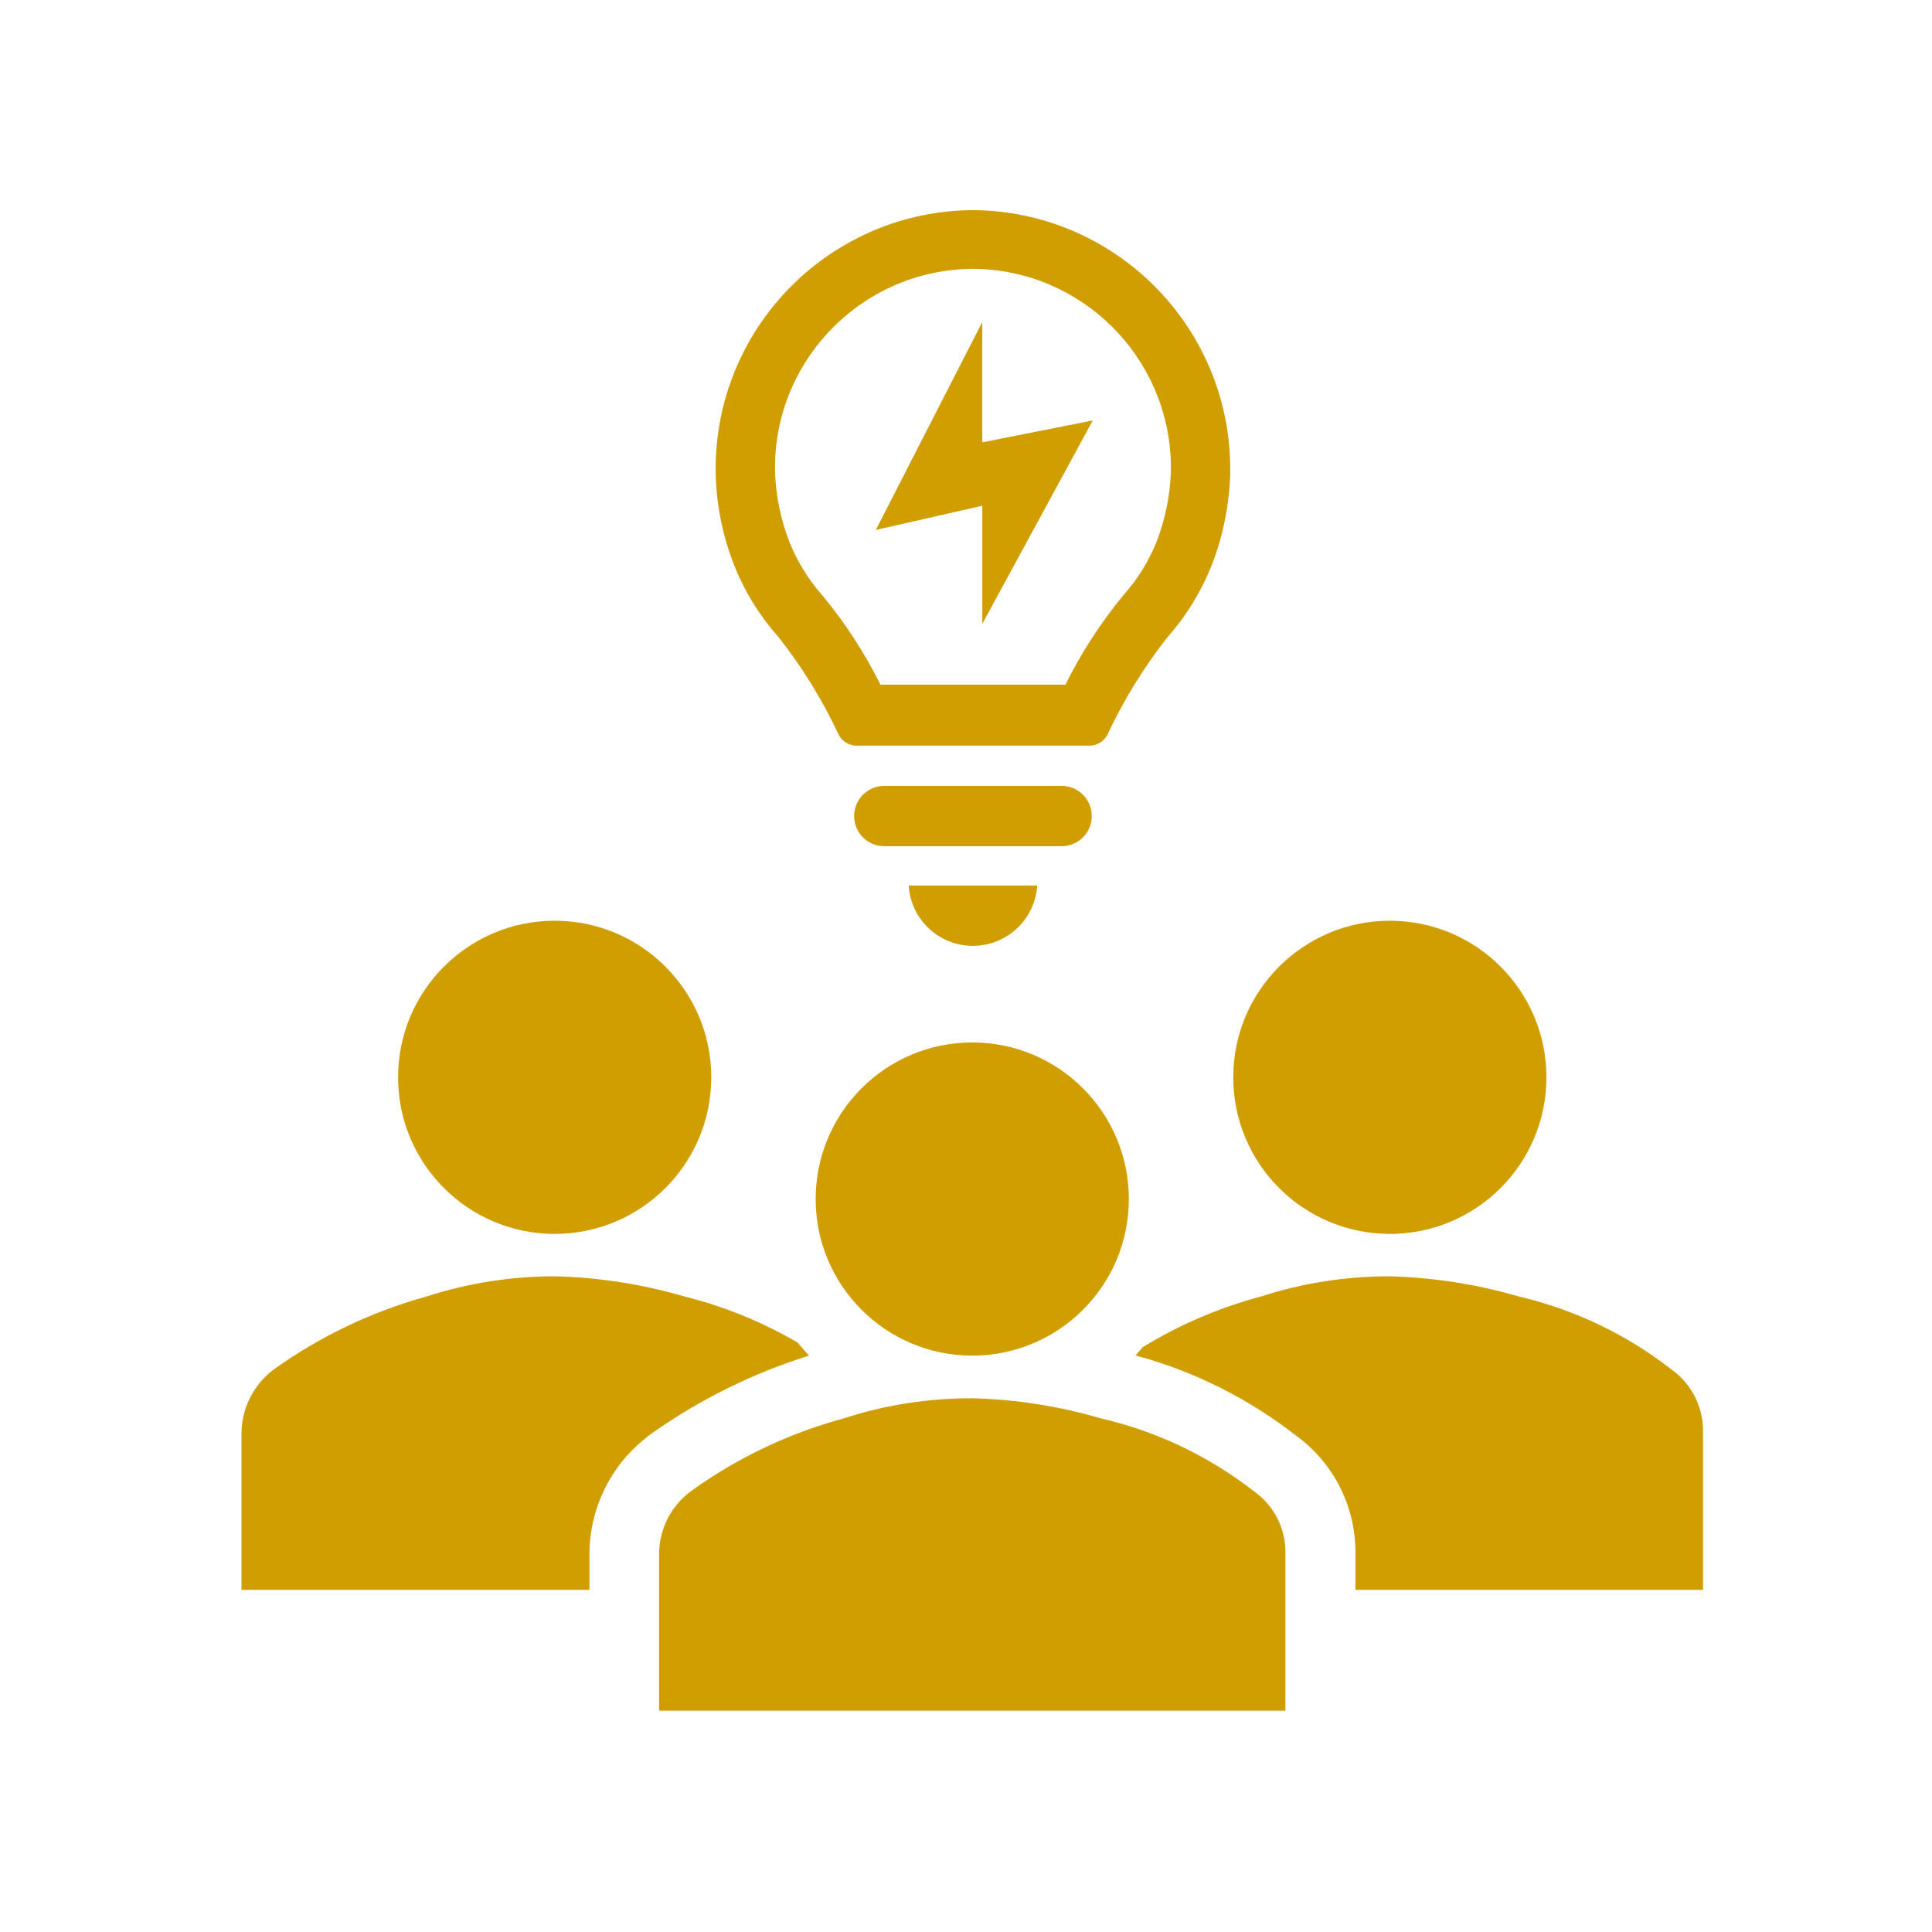 <svg width="21" height="21" xmlns="http://www.w3.org/2000/svg" xmlns:xlink="http://www.w3.org/1999/xlink" xml:space="preserve" overflow="hidden"><defs><clipPath id="clip0"><rect x="131" y="0" width="21" height="21"/></clipPath></defs><g clip-path="url(#clip0)" transform="translate(-131 0)"><path d="M142.539 8.542 140.612 8.542C140.431 8.542 140.284 8.689 140.284 8.87 140.284 9.052 140.431 9.198 140.612 9.198L142.539 9.198C142.72 9.198 142.867 9.052 142.867 8.87 142.867 8.689 142.72 8.542 142.539 8.542Z" fill="#D09E00"/><path d="M141.574 10.281C141.944 10.281 142.25 9.994 142.274 9.625L140.877 9.625C140.9 9.994 141.205 10.281 141.574 10.281Z" fill="#D09E00"/><path d="M141.574 2.284 141.574 2.284C140.047 2.294 138.806 3.521 138.779 5.049L138.779 5.145C138.786 5.481 138.852 5.812 138.973 6.125 139.086 6.417 139.251 6.687 139.459 6.921 139.718 7.249 139.939 7.606 140.115 7.984 140.152 8.057 140.226 8.104 140.308 8.105L142.845 8.105C142.927 8.104 143.001 8.057 143.038 7.984 143.215 7.606 143.435 7.249 143.694 6.921 143.901 6.686 144.064 6.417 144.178 6.125 144.296 5.815 144.361 5.487 144.372 5.156L144.372 5.06C144.35 3.528 143.107 2.294 141.574 2.284ZM143.727 5.128C143.718 5.386 143.666 5.641 143.574 5.882 143.488 6.099 143.364 6.299 143.208 6.473 142.963 6.771 142.752 7.096 142.581 7.442L140.57 7.442C140.398 7.096 140.187 6.771 139.94 6.473 139.786 6.299 139.663 6.099 139.577 5.882 139.485 5.641 139.433 5.386 139.424 5.128L139.424 5.049C139.444 3.874 140.399 2.929 141.574 2.922L141.574 2.922C142.75 2.929 143.706 3.873 143.727 5.049Z" fill="#D09E00"/><path d="M140.52 5.76 141.677 3.5 141.677 4.808 142.878 4.57 141.677 6.781 141.677 5.497 140.52 5.76Z" fill="#D09E00"/><path d="M147.809 11.71C147.809 12.65 147.047 13.412 146.107 13.412 145.167 13.412 144.405 12.65 144.405 11.71 144.405 10.77 145.167 10.008 146.107 10.008 147.047 10.008 147.809 10.77 147.809 11.71Z" fill="#D09E00"/><path d="M138.731 11.71C138.731 12.65 137.969 13.412 137.029 13.412 136.089 13.412 135.327 12.65 135.327 11.71 135.327 10.77 136.089 10.008 137.029 10.008 137.969 10.008 138.731 10.77 138.731 11.71Z" fill="#D09E00"/><path d="M149.169 14.886C148.679 14.504 148.112 14.233 147.507 14.092 147.052 13.959 146.581 13.886 146.107 13.873 145.632 13.872 145.159 13.946 144.707 14.092 144.254 14.213 143.821 14.398 143.421 14.643 143.394 14.674 143.37 14.704 143.342 14.733 143.978 14.904 144.573 15.202 145.092 15.608 145.501 15.906 145.74 16.385 145.733 16.892L145.733 17.281 149.511 17.281 149.511 15.568C149.517 15.298 149.389 15.043 149.169 14.886Z" fill="#D09E00"/><path d="M137.407 16.892C137.408 16.4 137.633 15.935 138.02 15.63L138.046 15.608 138.074 15.588C138.599 15.215 139.179 14.927 139.794 14.735 139.75 14.689 139.711 14.641 139.669 14.593 139.285 14.368 138.87 14.199 138.438 14.092 137.982 13.959 137.512 13.885 137.038 13.873 136.562 13.872 136.09 13.946 135.637 14.092 135.041 14.257 134.478 14.525 133.975 14.886 133.76 15.047 133.63 15.299 133.625 15.568L133.625 17.281 137.407 17.281Z" fill="#D09E00"/><path d="M138.164 18.594 138.164 16.892C138.165 16.624 138.291 16.372 138.505 16.212 139.007 15.849 139.571 15.58 140.168 15.418 140.62 15.271 141.092 15.197 141.568 15.199 142.042 15.21 142.513 15.284 142.968 15.418 143.574 15.557 144.142 15.829 144.633 16.212 144.852 16.368 144.979 16.623 144.972 16.892L144.972 18.594Z" fill="#D09E00"/><path d="M143.27 13.033C143.27 13.973 142.508 14.735 141.568 14.735 140.628 14.735 139.866 13.973 139.866 13.033 139.866 12.093 140.628 11.331 141.568 11.331 142.508 11.331 143.27 12.093 143.27 13.033Z" fill="#D09E00"/></g></svg>